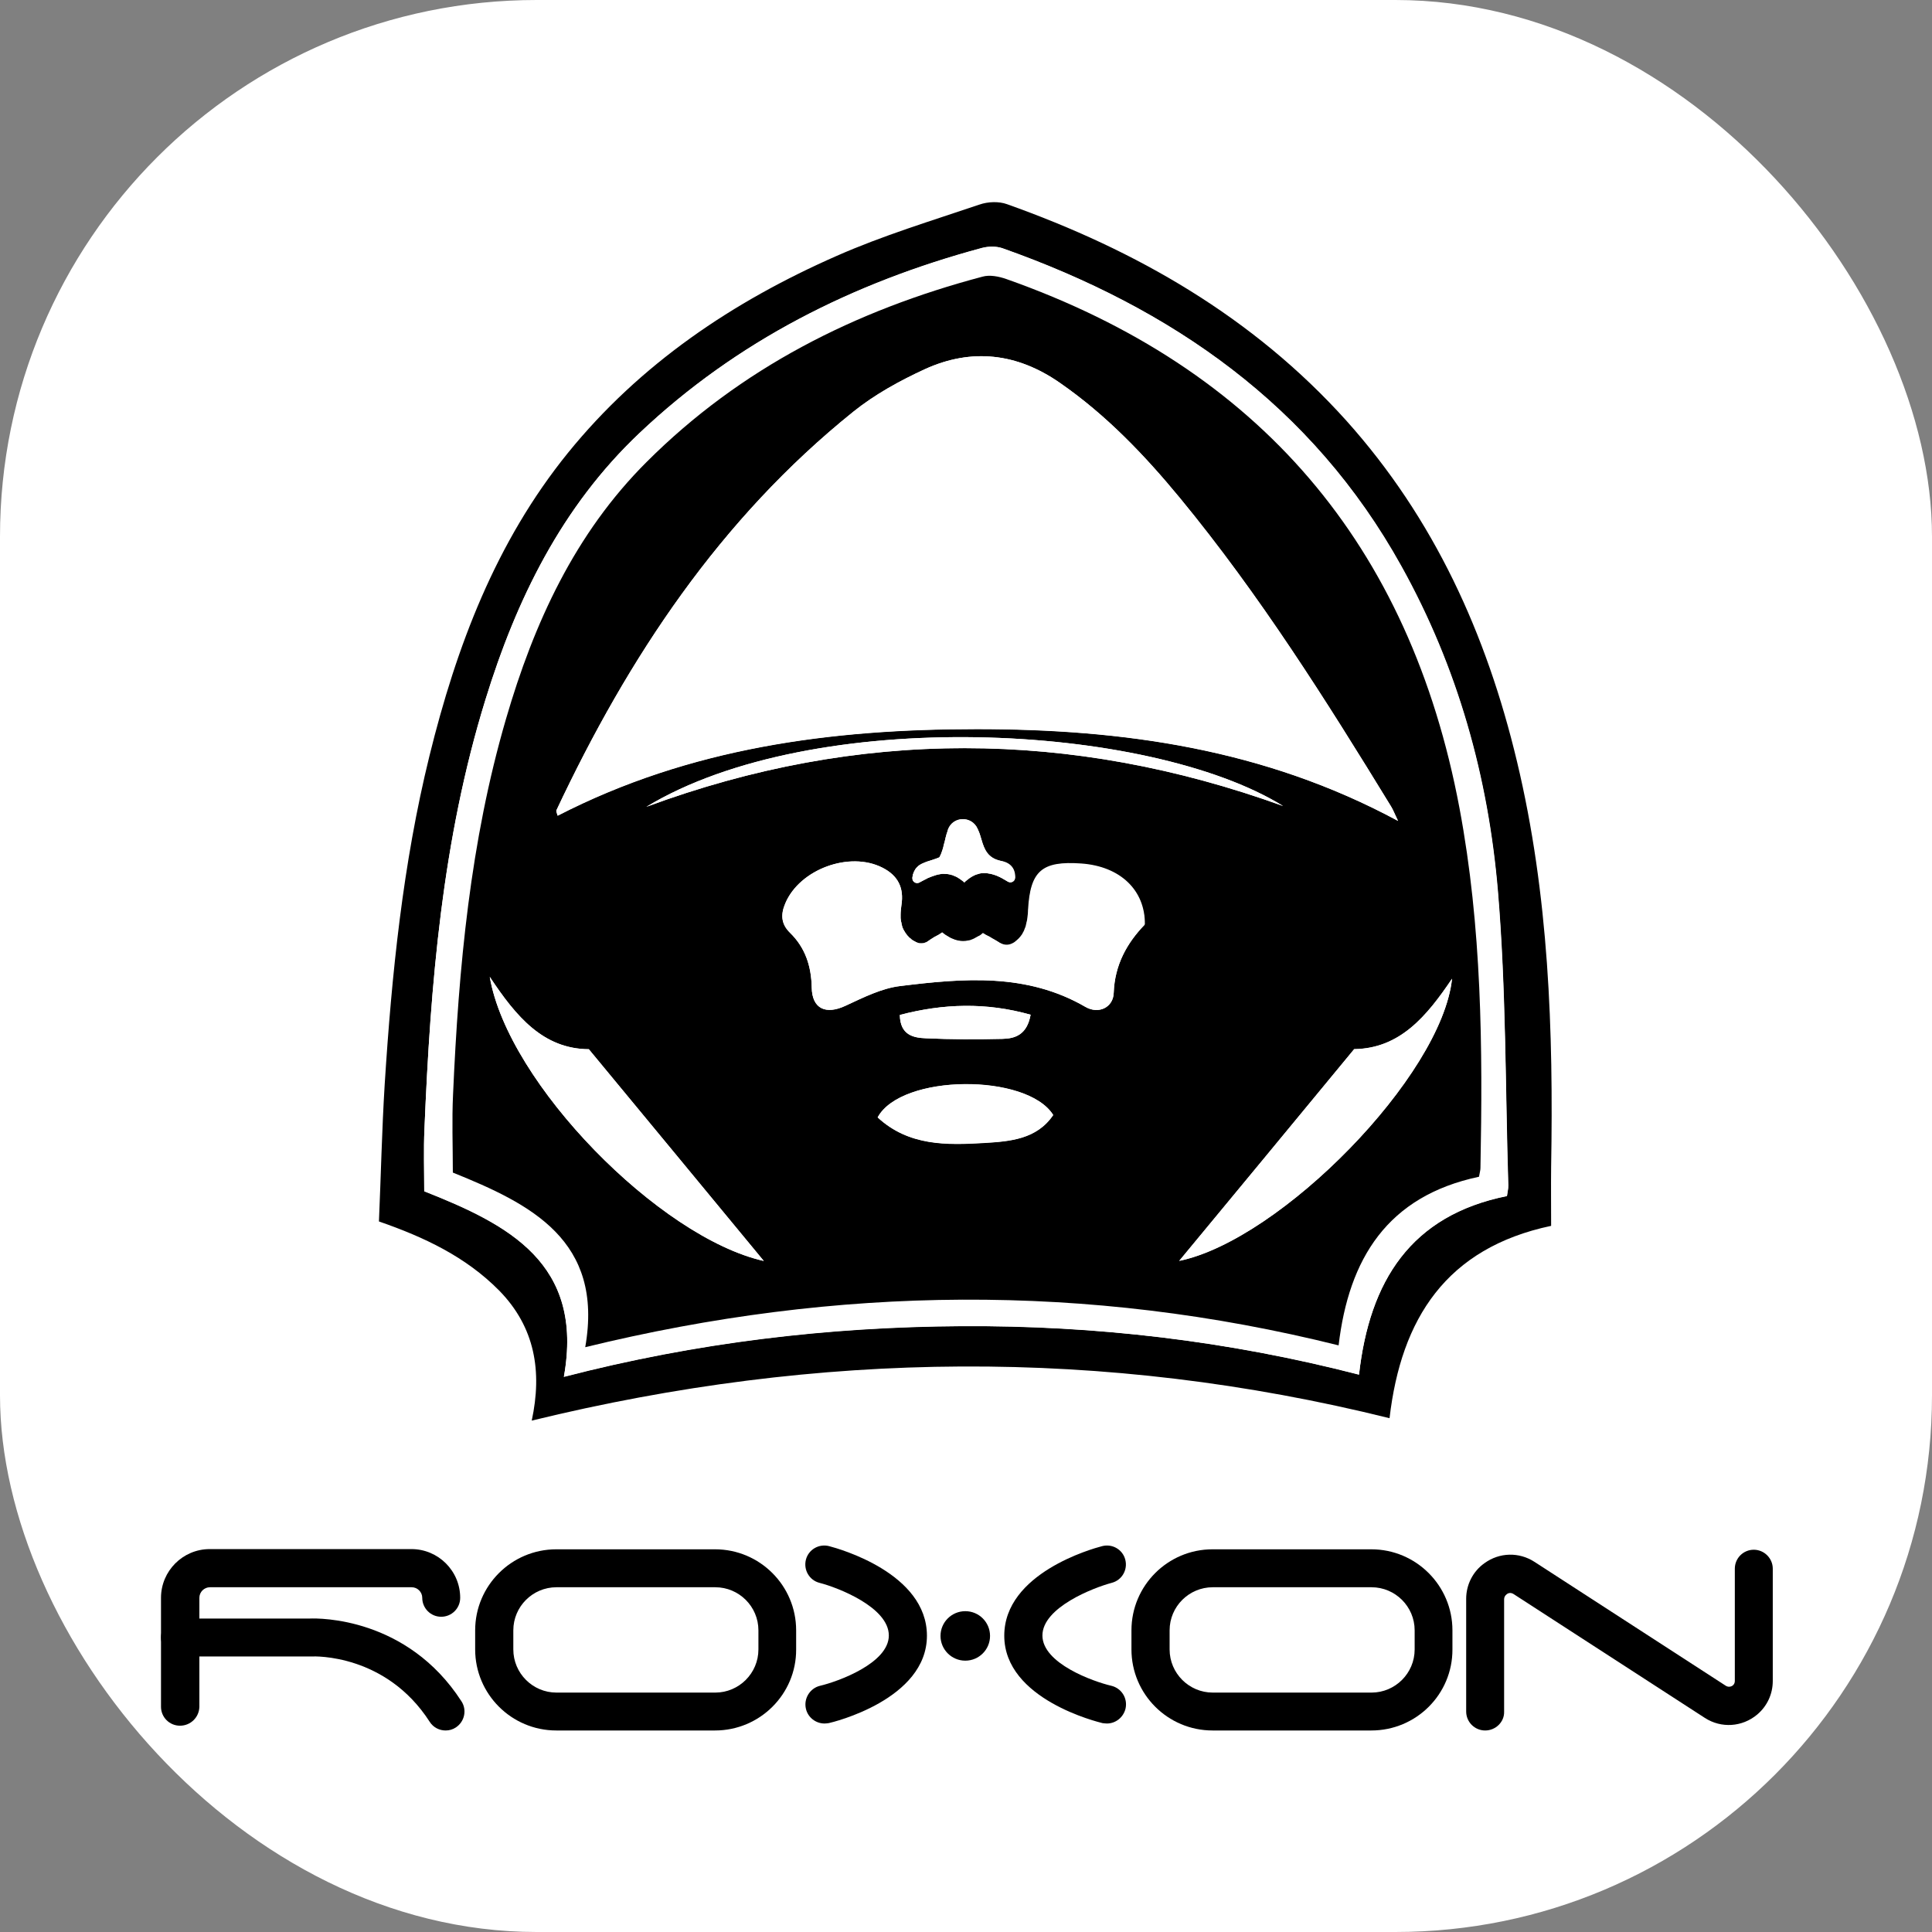 <svg width="36" height="36" viewBox="0 0 36 36" fill="none" xmlns="http://www.w3.org/2000/svg">
<rect x="0" y="0" width="36" height="36" fill="#808080" stroke="none"/>
<rect width="36" height="36" rx="10" fill="white"/>
<path d="M28.266 14.186C27.701 11.821 26.726 9.665 25.084 7.835C23.35 5.909 21.18 4.664 18.765 3.805C18.612 3.749 18.408 3.757 18.251 3.812C17.358 4.114 16.45 4.389 15.591 4.768C13.655 5.619 11.928 6.779 10.581 8.441C9.238 10.1 8.505 12.044 8.002 14.086C7.507 16.097 7.299 18.15 7.168 20.209C7.116 21.057 7.098 21.905 7.061 22.76C7.909 23.054 8.679 23.418 9.301 24.047C9.971 24.731 10.105 25.556 9.908 26.471C15.267 25.162 20.574 25.106 25.892 26.426C26.108 24.571 26.949 23.255 28.903 22.842C28.903 22.47 28.899 22.106 28.903 21.745C28.947 19.206 28.862 16.674 28.266 14.186ZM28.08 22.284C26.286 22.645 25.52 23.868 25.323 25.612C22.881 24.984 20.417 24.694 17.916 24.709C15.43 24.723 12.978 25.013 10.507 25.653C10.89 23.534 9.468 22.812 7.905 22.195C7.905 21.808 7.89 21.422 7.909 21.039C8.021 18.335 8.24 15.644 9.044 13.041C9.621 11.167 10.466 9.442 11.914 8.07C13.73 6.352 15.896 5.266 18.296 4.619C18.415 4.589 18.56 4.586 18.676 4.623C21.839 5.742 24.452 7.553 26.115 10.55C27.165 12.438 27.734 14.48 27.913 16.61C28.065 18.428 28.05 20.262 28.106 22.087C28.106 22.15 28.088 22.21 28.08 22.284Z" fill="black"/>
<path d="M27.909 16.618C27.73 14.487 27.161 12.442 26.111 10.557C24.452 7.56 21.839 5.746 18.676 4.627C18.56 4.586 18.415 4.589 18.296 4.623C15.896 5.27 13.73 6.352 11.914 8.073C10.466 9.442 9.621 11.171 9.044 13.045C8.24 15.651 8.021 18.339 7.909 21.042C7.894 21.425 7.905 21.812 7.905 22.199C9.465 22.816 10.886 23.537 10.507 25.657C12.978 25.017 15.431 24.727 17.916 24.712C20.417 24.697 22.881 24.984 25.323 25.616C25.52 23.872 26.286 22.649 28.08 22.288C28.091 22.21 28.106 22.154 28.102 22.098C28.047 20.269 28.062 18.436 27.909 16.618ZM27.585 21.76C27.585 21.805 27.57 21.853 27.559 21.924C25.855 22.288 25.133 23.455 24.943 25.065C20.257 23.898 15.605 23.95 10.905 25.099C11.255 23.102 9.885 22.425 8.438 21.846C8.438 21.347 8.419 20.868 8.441 20.388C8.546 18.027 8.761 15.677 9.428 13.394C9.949 11.606 10.711 9.936 12.051 8.601C13.8 6.854 15.933 5.783 18.307 5.151C18.441 5.114 18.612 5.147 18.75 5.196C23.462 6.861 26.271 10.152 27.195 15.056C27.611 17.276 27.63 19.514 27.585 21.76Z" fill="white"/>
<path d="M18.646 17.573C18.642 17.57 18.642 17.57 18.646 17.573C18.68 17.592 18.713 17.614 18.747 17.633C18.791 17.618 18.828 17.599 18.862 17.581C18.791 17.618 18.709 17.61 18.646 17.573ZM17.064 17.551C17.102 17.573 17.143 17.592 17.191 17.607C17.224 17.584 17.258 17.562 17.288 17.544C17.221 17.584 17.135 17.588 17.064 17.551Z" fill="black"/>
<path d="M27.195 15.056C26.272 10.152 23.462 6.861 18.75 5.199C18.613 5.151 18.442 5.117 18.308 5.155C15.937 5.783 13.801 6.858 12.052 8.605C10.712 9.94 9.949 11.609 9.428 13.398C8.762 15.681 8.546 18.027 8.442 20.392C8.419 20.871 8.438 21.355 8.438 21.849C9.886 22.433 11.255 23.11 10.905 25.103C15.606 23.954 20.258 23.902 24.943 25.069C25.133 23.455 25.851 22.288 27.559 21.927C27.571 21.853 27.586 21.808 27.586 21.764C27.63 19.514 27.612 17.276 27.195 15.056ZM10.369 15.097C11.709 12.249 13.417 9.668 15.9 7.672C16.298 7.352 16.763 7.096 17.232 6.88C18.103 6.482 18.951 6.579 19.748 7.133C20.611 7.731 21.326 8.479 21.988 9.282C23.47 11.081 24.709 13.048 25.922 15.03C25.963 15.093 25.989 15.168 26.052 15.298C23.555 13.952 20.92 13.587 18.2 13.587C15.49 13.587 12.855 13.933 10.392 15.201C10.381 15.153 10.358 15.119 10.369 15.097ZM18.78 16.428C18.762 16.417 18.743 16.406 18.724 16.395C18.706 16.384 18.687 16.372 18.672 16.365C18.643 16.35 18.616 16.335 18.587 16.324C18.576 16.32 18.564 16.313 18.549 16.309C18.538 16.305 18.527 16.302 18.516 16.298C18.483 16.287 18.449 16.279 18.419 16.276C18.412 16.276 18.404 16.272 18.397 16.272C18.39 16.272 18.382 16.268 18.375 16.268C18.363 16.268 18.352 16.268 18.341 16.268C18.304 16.268 18.263 16.272 18.222 16.287C18.211 16.291 18.196 16.294 18.185 16.298C18.133 16.32 18.077 16.35 18.025 16.395C18.006 16.41 17.988 16.428 17.969 16.447C17.95 16.428 17.932 16.413 17.913 16.398C17.909 16.395 17.906 16.391 17.898 16.387C17.891 16.38 17.88 16.376 17.872 16.369C17.861 16.361 17.846 16.354 17.835 16.346C17.82 16.339 17.802 16.328 17.787 16.324C17.775 16.32 17.764 16.313 17.753 16.309C17.738 16.305 17.727 16.302 17.712 16.298C17.671 16.287 17.634 16.283 17.593 16.283C17.582 16.283 17.571 16.283 17.556 16.283C17.548 16.283 17.541 16.283 17.534 16.287C17.526 16.287 17.519 16.287 17.508 16.291C17.485 16.294 17.466 16.298 17.444 16.305C17.433 16.309 17.422 16.313 17.407 16.317C17.37 16.328 17.336 16.343 17.299 16.357C17.288 16.361 17.273 16.369 17.262 16.376C17.251 16.384 17.239 16.387 17.225 16.395C17.202 16.406 17.176 16.421 17.154 16.432C17.146 16.436 17.143 16.439 17.135 16.443C17.076 16.476 17.001 16.436 17.001 16.369C17.001 16.365 17.001 16.361 17.001 16.357C17.001 16.35 17.001 16.339 17.005 16.331C17.005 16.324 17.009 16.313 17.009 16.305C17.009 16.298 17.012 16.291 17.016 16.283C17.024 16.253 17.039 16.227 17.053 16.201C17.061 16.19 17.068 16.179 17.079 16.168C17.083 16.164 17.087 16.157 17.094 16.153C17.098 16.149 17.105 16.142 17.109 16.138C17.117 16.134 17.12 16.127 17.128 16.123C17.139 16.116 17.15 16.108 17.158 16.105C17.165 16.101 17.172 16.097 17.18 16.093C17.21 16.079 17.239 16.067 17.269 16.056C17.295 16.049 17.325 16.038 17.351 16.03C17.362 16.026 17.373 16.023 17.385 16.019C17.426 16.004 17.466 15.993 17.504 15.975C17.511 15.963 17.515 15.956 17.519 15.945C17.53 15.926 17.537 15.908 17.545 15.885C17.556 15.855 17.567 15.822 17.575 15.792C17.578 15.781 17.582 15.77 17.582 15.759C17.589 15.733 17.597 15.703 17.604 15.677C17.615 15.629 17.627 15.577 17.642 15.528C17.642 15.525 17.642 15.525 17.645 15.521C17.653 15.502 17.656 15.484 17.664 15.461V15.458C17.757 15.205 18.11 15.197 18.218 15.447C18.226 15.465 18.233 15.484 18.241 15.498C18.252 15.521 18.259 15.547 18.267 15.573C18.274 15.595 18.282 15.621 18.289 15.647C18.345 15.844 18.416 15.986 18.635 16.038C18.799 16.075 18.914 16.164 18.91 16.361V16.365C18.914 16.421 18.84 16.462 18.78 16.428ZM12.044 15.034C15.155 13.149 21.4 13.468 23.909 15.019C19.949 13.587 15.996 13.572 12.044 15.034ZM9.126 18.202C9.621 18.949 10.124 19.544 10.972 19.551C12.081 20.894 13.172 22.213 14.232 23.496C12.293 23.061 9.465 20.191 9.126 18.202ZM18.337 21.295C17.642 21.336 16.934 21.355 16.354 20.819C16.793 20.009 19.137 19.994 19.625 20.775C19.316 21.228 18.817 21.269 18.337 21.295ZM16.767 18.912C17.575 18.7 18.375 18.674 19.204 18.908C19.137 19.28 18.918 19.354 18.672 19.358C18.2 19.369 17.727 19.369 17.254 19.347C17.024 19.339 16.774 19.291 16.767 18.912ZM20.753 18.499C20.745 18.77 20.474 18.904 20.228 18.763C19.134 18.127 17.954 18.228 16.778 18.373C16.428 18.414 16.086 18.588 15.755 18.741C15.39 18.912 15.133 18.8 15.126 18.402C15.118 18.005 15.007 17.659 14.72 17.38C14.553 17.216 14.545 17.038 14.634 16.83C14.902 16.198 15.829 15.855 16.443 16.168C16.73 16.313 16.849 16.54 16.797 16.867C16.789 16.926 16.782 16.986 16.782 17.045C16.782 17.06 16.782 17.075 16.782 17.09C16.782 17.105 16.782 17.12 16.785 17.134V17.138C16.785 17.153 16.789 17.168 16.793 17.179C16.797 17.194 16.8 17.209 16.8 17.22C16.804 17.235 16.808 17.246 16.811 17.261C16.811 17.261 16.811 17.261 16.811 17.265C16.815 17.276 16.819 17.291 16.826 17.302C16.83 17.313 16.838 17.328 16.845 17.339C16.852 17.35 16.86 17.365 16.867 17.376C16.875 17.387 16.882 17.398 16.893 17.413C16.901 17.425 16.912 17.436 16.923 17.447C16.931 17.458 16.942 17.469 16.953 17.477C16.964 17.484 16.972 17.491 16.983 17.503C16.99 17.51 17.001 17.514 17.009 17.521C17.012 17.525 17.016 17.529 17.024 17.529C17.031 17.532 17.039 17.54 17.05 17.544C17.053 17.544 17.053 17.547 17.057 17.547C17.057 17.547 17.061 17.547 17.061 17.551C17.132 17.588 17.217 17.584 17.284 17.544C17.299 17.532 17.314 17.521 17.333 17.514C17.362 17.495 17.396 17.473 17.426 17.454C17.426 17.454 17.426 17.454 17.429 17.454C17.47 17.428 17.515 17.398 17.556 17.372C17.593 17.402 17.63 17.428 17.668 17.454C17.679 17.462 17.69 17.469 17.705 17.477C17.72 17.484 17.738 17.495 17.753 17.499C17.775 17.51 17.802 17.517 17.828 17.525C17.854 17.532 17.876 17.536 17.902 17.54C17.936 17.544 17.965 17.544 17.999 17.54C18.021 17.536 18.043 17.532 18.066 17.529C18.081 17.525 18.096 17.521 18.11 17.514C18.144 17.503 18.174 17.484 18.207 17.465C18.244 17.443 18.278 17.417 18.315 17.384C18.36 17.41 18.404 17.439 18.449 17.465C18.479 17.484 18.509 17.503 18.538 17.517C18.576 17.54 18.609 17.558 18.643 17.581C18.643 17.581 18.643 17.581 18.646 17.581C18.713 17.622 18.795 17.625 18.862 17.592C18.866 17.592 18.87 17.588 18.87 17.588C18.877 17.584 18.884 17.581 18.892 17.577C18.907 17.57 18.922 17.558 18.933 17.547C18.94 17.544 18.948 17.536 18.955 17.529C18.977 17.51 18.996 17.491 19.011 17.473C19.018 17.465 19.022 17.462 19.026 17.454C19.037 17.439 19.048 17.428 19.056 17.413C19.059 17.406 19.063 17.398 19.067 17.391C19.082 17.369 19.093 17.343 19.1 17.32C19.111 17.294 19.123 17.265 19.126 17.239C19.13 17.227 19.134 17.216 19.134 17.201C19.137 17.194 19.137 17.183 19.141 17.175C19.145 17.161 19.149 17.146 19.149 17.131C19.156 17.075 19.164 17.023 19.164 16.963C19.204 16.238 19.42 16.049 20.157 16.101C20.864 16.153 21.333 16.599 21.326 17.235C20.998 17.573 20.771 17.982 20.753 18.499ZM21.973 23.493C23.03 22.217 24.113 20.905 25.233 19.548C26.086 19.537 26.584 18.934 27.057 18.235C26.864 20.05 23.86 23.102 21.973 23.493Z" fill="black"/>
<path d="M26.048 15.294C23.551 13.948 20.916 13.584 18.196 13.584C15.486 13.584 12.852 13.93 10.388 15.197C10.38 15.153 10.358 15.116 10.369 15.097C11.709 12.249 13.417 9.668 15.9 7.672C16.298 7.352 16.763 7.096 17.232 6.88C18.103 6.482 18.951 6.579 19.748 7.133C20.611 7.731 21.326 8.479 21.988 9.282C23.469 11.081 24.709 13.048 25.922 15.03C25.959 15.093 25.985 15.168 26.048 15.294Z" fill="white"/>
<path d="M21.333 17.224C20.998 17.573 20.771 17.979 20.752 18.499C20.745 18.771 20.473 18.904 20.227 18.763C19.133 18.127 17.953 18.228 16.777 18.373C16.428 18.414 16.085 18.588 15.754 18.741C15.389 18.912 15.133 18.8 15.125 18.402C15.118 18.005 15.006 17.659 14.72 17.38C14.552 17.216 14.544 17.038 14.634 16.83C14.902 16.198 15.829 15.855 16.443 16.168C16.729 16.313 16.848 16.54 16.796 16.867C16.789 16.926 16.781 16.986 16.781 17.045C16.781 17.06 16.781 17.075 16.781 17.09C16.781 17.105 16.781 17.12 16.785 17.135V17.138C16.785 17.153 16.789 17.168 16.792 17.179C16.796 17.194 16.8 17.209 16.8 17.22C16.803 17.235 16.807 17.246 16.811 17.261C16.811 17.261 16.811 17.261 16.811 17.265C16.815 17.276 16.818 17.291 16.826 17.302C16.83 17.313 16.837 17.328 16.845 17.339C16.852 17.35 16.859 17.365 16.867 17.376C16.874 17.387 16.882 17.399 16.893 17.413C16.9 17.425 16.912 17.436 16.923 17.447C16.93 17.458 16.941 17.469 16.952 17.477C16.964 17.484 16.971 17.491 16.982 17.503C16.99 17.51 17.001 17.514 17.008 17.521C17.012 17.525 17.016 17.529 17.023 17.529C17.031 17.532 17.038 17.54 17.049 17.544C17.053 17.544 17.053 17.547 17.057 17.547C17.057 17.547 17.06 17.547 17.06 17.551C17.131 17.588 17.217 17.584 17.284 17.544C17.284 17.544 17.287 17.544 17.287 17.54C17.302 17.532 17.317 17.521 17.328 17.51C17.358 17.491 17.392 17.469 17.421 17.451C17.421 17.451 17.421 17.451 17.425 17.451C17.496 17.406 17.589 17.402 17.663 17.447C17.674 17.454 17.686 17.462 17.701 17.469C17.715 17.477 17.734 17.488 17.749 17.491C17.771 17.503 17.797 17.51 17.823 17.518C17.849 17.525 17.872 17.529 17.898 17.532C17.931 17.536 17.961 17.536 17.994 17.532C18.017 17.529 18.039 17.525 18.061 17.521C18.076 17.518 18.091 17.514 18.106 17.506C18.14 17.495 18.169 17.477 18.203 17.458C18.277 17.413 18.367 17.41 18.441 17.454C18.471 17.473 18.501 17.491 18.53 17.506C18.568 17.529 18.601 17.547 18.635 17.57C18.635 17.57 18.635 17.57 18.638 17.57C18.705 17.61 18.787 17.614 18.854 17.581C18.858 17.581 18.862 17.577 18.862 17.577C18.869 17.573 18.877 17.57 18.884 17.566C18.899 17.558 18.914 17.547 18.925 17.536C18.932 17.532 18.94 17.525 18.947 17.518C18.97 17.499 18.988 17.48 19.003 17.462C19.011 17.454 19.014 17.451 19.018 17.443C19.029 17.428 19.04 17.417 19.048 17.402C19.051 17.395 19.055 17.387 19.059 17.38C19.074 17.358 19.085 17.332 19.092 17.309C19.104 17.283 19.115 17.254 19.118 17.227C19.122 17.216 19.126 17.205 19.126 17.19C19.13 17.183 19.13 17.172 19.133 17.164C19.137 17.149 19.141 17.135 19.141 17.12C19.148 17.064 19.156 17.012 19.156 16.952C19.197 16.227 19.412 16.038 20.149 16.09C20.875 16.142 21.34 16.588 21.333 17.224Z" fill="white"/>
<path d="M14.232 23.496C12.293 23.061 9.465 20.191 9.126 18.202C9.621 18.949 10.123 19.544 10.972 19.551C12.081 20.89 13.171 22.21 14.232 23.496Z" fill="white"/>
<path d="M27.056 18.239C26.863 20.053 23.86 23.106 21.973 23.496C23.03 22.221 24.113 20.909 25.233 19.551C26.089 19.537 26.587 18.938 27.056 18.239Z" fill="white"/>
<path d="M19.625 20.778C19.32 21.232 18.817 21.269 18.337 21.299C17.641 21.34 16.934 21.358 16.354 20.823C16.793 20.009 19.134 19.998 19.625 20.778Z" fill="white"/>
<path d="M23.908 15.019C19.949 13.587 15.996 13.569 12.044 15.034C15.155 13.149 21.4 13.468 23.908 15.019Z" fill="white"/>
<path d="M19.204 18.908C19.137 19.28 18.918 19.354 18.672 19.358C18.199 19.369 17.727 19.369 17.254 19.347C17.02 19.336 16.774 19.291 16.767 18.912C17.578 18.7 18.374 18.674 19.204 18.908Z" fill="white"/>
<path d="M18.918 16.35C18.914 16.421 18.839 16.465 18.78 16.428C18.761 16.417 18.743 16.406 18.724 16.395C18.706 16.384 18.687 16.372 18.672 16.365C18.642 16.35 18.616 16.335 18.586 16.324C18.575 16.32 18.564 16.313 18.549 16.309C18.538 16.305 18.527 16.302 18.516 16.298C18.482 16.287 18.449 16.279 18.419 16.276C18.412 16.276 18.404 16.272 18.397 16.272C18.389 16.272 18.382 16.268 18.374 16.268C18.363 16.268 18.352 16.268 18.341 16.268C18.303 16.268 18.263 16.272 18.222 16.287C18.21 16.291 18.196 16.294 18.184 16.298C18.132 16.32 18.076 16.35 18.024 16.395C17.995 16.421 17.946 16.424 17.913 16.398C17.909 16.395 17.905 16.391 17.898 16.387C17.89 16.38 17.879 16.376 17.872 16.369C17.861 16.361 17.846 16.354 17.835 16.346C17.82 16.339 17.801 16.328 17.786 16.324C17.775 16.32 17.764 16.313 17.753 16.309C17.738 16.305 17.727 16.302 17.712 16.298C17.671 16.287 17.634 16.283 17.593 16.283C17.581 16.283 17.57 16.283 17.555 16.283C17.548 16.283 17.541 16.283 17.533 16.287C17.526 16.287 17.518 16.287 17.507 16.291C17.485 16.294 17.466 16.298 17.444 16.305C17.433 16.309 17.422 16.313 17.407 16.317C17.369 16.328 17.336 16.343 17.299 16.358C17.288 16.361 17.273 16.369 17.262 16.376C17.25 16.384 17.239 16.387 17.224 16.395C17.202 16.406 17.176 16.421 17.154 16.432C17.146 16.436 17.142 16.439 17.135 16.443C17.075 16.476 17.001 16.436 17.001 16.369C17.001 16.365 17.001 16.361 17.001 16.358C17.001 16.35 17.001 16.339 17.005 16.331C17.005 16.324 17.008 16.313 17.008 16.305C17.008 16.298 17.012 16.291 17.016 16.283C17.023 16.253 17.038 16.227 17.053 16.201C17.061 16.19 17.068 16.179 17.079 16.168C17.083 16.164 17.087 16.157 17.094 16.153C17.098 16.149 17.105 16.145 17.109 16.138C17.116 16.134 17.12 16.127 17.128 16.123C17.139 16.116 17.15 16.108 17.157 16.105C17.165 16.101 17.172 16.097 17.18 16.093C17.209 16.079 17.239 16.067 17.269 16.056C17.295 16.049 17.325 16.038 17.351 16.03C17.362 16.026 17.373 16.023 17.384 16.019C17.425 16.004 17.466 15.993 17.503 15.975C17.511 15.963 17.515 15.956 17.518 15.945C17.529 15.926 17.537 15.908 17.544 15.885C17.555 15.855 17.567 15.822 17.574 15.792C17.578 15.781 17.581 15.77 17.581 15.759C17.589 15.733 17.596 15.703 17.604 15.677C17.615 15.629 17.626 15.577 17.641 15.528C17.641 15.525 17.641 15.525 17.645 15.521C17.652 15.502 17.656 15.484 17.663 15.461V15.458C17.756 15.205 18.11 15.197 18.218 15.447C18.225 15.465 18.233 15.484 18.24 15.499C18.248 15.521 18.259 15.547 18.266 15.573C18.274 15.595 18.281 15.621 18.289 15.647C18.345 15.844 18.415 15.986 18.635 16.038C18.802 16.064 18.918 16.153 18.918 16.35Z" fill="white"/>
<path d="M3.354 32.156C3.156 32.156 3 31.996 3 31.803V29.773C3 29.274 3.406 28.865 3.908 28.865H7.667C8.166 28.865 8.575 29.271 8.575 29.773C8.575 29.97 8.415 30.126 8.221 30.126C8.024 30.126 7.868 29.966 7.868 29.773C7.868 29.665 7.779 29.576 7.671 29.576H3.912C3.804 29.576 3.715 29.665 3.715 29.773V31.803C3.711 32 3.551 32.156 3.354 32.156Z" fill="black"/>
<path d="M8.303 32.245C8.188 32.245 8.073 32.189 8.006 32.082C7.191 30.817 5.862 30.862 5.806 30.866C5.802 30.866 5.795 30.866 5.787 30.866H3.354C3.156 30.866 3 30.706 3 30.512C3 30.315 3.16 30.159 3.354 30.159H5.776C5.944 30.152 7.585 30.133 8.597 31.699C8.705 31.862 8.657 32.082 8.493 32.189C8.437 32.227 8.37 32.245 8.303 32.245Z" fill="black"/>
<path d="M13.324 32.245H10.366C9.532 32.245 8.854 31.568 8.854 30.735V30.379C8.854 29.546 9.532 28.869 10.366 28.869H13.324C14.158 28.869 14.835 29.546 14.835 30.379V30.735C14.839 31.568 14.158 32.245 13.324 32.245ZM10.369 29.576C9.926 29.576 9.565 29.936 9.565 30.379V30.735C9.565 31.178 9.926 31.539 10.369 31.539H13.328C13.771 31.539 14.132 31.178 14.132 30.735V30.379C14.132 29.936 13.771 29.576 13.328 29.576H10.369Z" fill="black"/>
<path d="M25.553 32.245H22.594C21.76 32.245 21.083 31.568 21.083 30.735V30.379C21.083 29.546 21.76 28.869 22.594 28.869H25.553C26.386 28.869 27.064 29.546 27.064 30.379V30.735C27.067 31.568 26.39 32.245 25.553 32.245ZM22.598 29.576C22.155 29.576 21.794 29.936 21.794 30.379V30.735C21.794 31.178 22.155 31.539 22.598 31.539H25.556C25.999 31.539 26.36 31.178 26.36 30.735V30.379C26.36 29.936 25.999 29.576 25.556 29.576H22.598Z" fill="black"/>
<path d="M15.363 32.115C15.203 32.115 15.054 32.004 15.017 31.84C14.973 31.65 15.092 31.457 15.281 31.412C15.613 31.334 16.562 30.992 16.562 30.475C16.562 29.947 15.605 29.579 15.27 29.494C15.08 29.445 14.969 29.252 15.017 29.062C15.066 28.873 15.259 28.761 15.449 28.81C15.635 28.858 17.272 29.315 17.272 30.479C17.272 31.669 15.516 32.093 15.441 32.108C15.415 32.111 15.389 32.115 15.363 32.115Z" fill="black"/>
<path d="M20.626 32.115C20.6 32.115 20.574 32.111 20.544 32.108C20.47 32.089 18.713 31.669 18.713 30.479C18.713 29.315 20.35 28.858 20.537 28.81C20.726 28.761 20.92 28.873 20.968 29.062C21.017 29.252 20.905 29.445 20.715 29.494C20.38 29.583 19.424 29.951 19.424 30.475C19.424 30.996 20.373 31.334 20.708 31.412C20.898 31.457 21.017 31.647 20.972 31.84C20.931 32.004 20.786 32.115 20.626 32.115Z" fill="black"/>
<path d="M17.987 30.944C18.242 30.944 18.448 30.737 18.448 30.483C18.448 30.228 18.242 30.022 17.987 30.022C17.732 30.022 17.525 30.228 17.525 30.483C17.525 30.737 17.732 30.944 17.987 30.944Z" fill="black"/>
<path d="M27.674 32.245C27.477 32.245 27.32 32.085 27.32 31.892V29.791C27.32 29.527 27.447 29.278 27.663 29.126C27.942 28.925 28.306 28.917 28.593 29.103L32.158 31.412C32.199 31.438 32.251 31.435 32.289 31.405C32.315 31.383 32.326 31.353 32.326 31.323V29.23C32.326 29.033 32.486 28.877 32.679 28.877C32.873 28.877 33.033 29.036 33.033 29.23V31.323C33.033 31.565 32.929 31.791 32.743 31.948C32.464 32.182 32.073 32.208 31.768 32.011L28.202 29.702C28.161 29.676 28.113 29.676 28.076 29.706C28.046 29.728 28.027 29.761 28.027 29.799V31.899C28.031 32.085 27.871 32.245 27.674 32.245Z" fill="black"/>
</svg>
